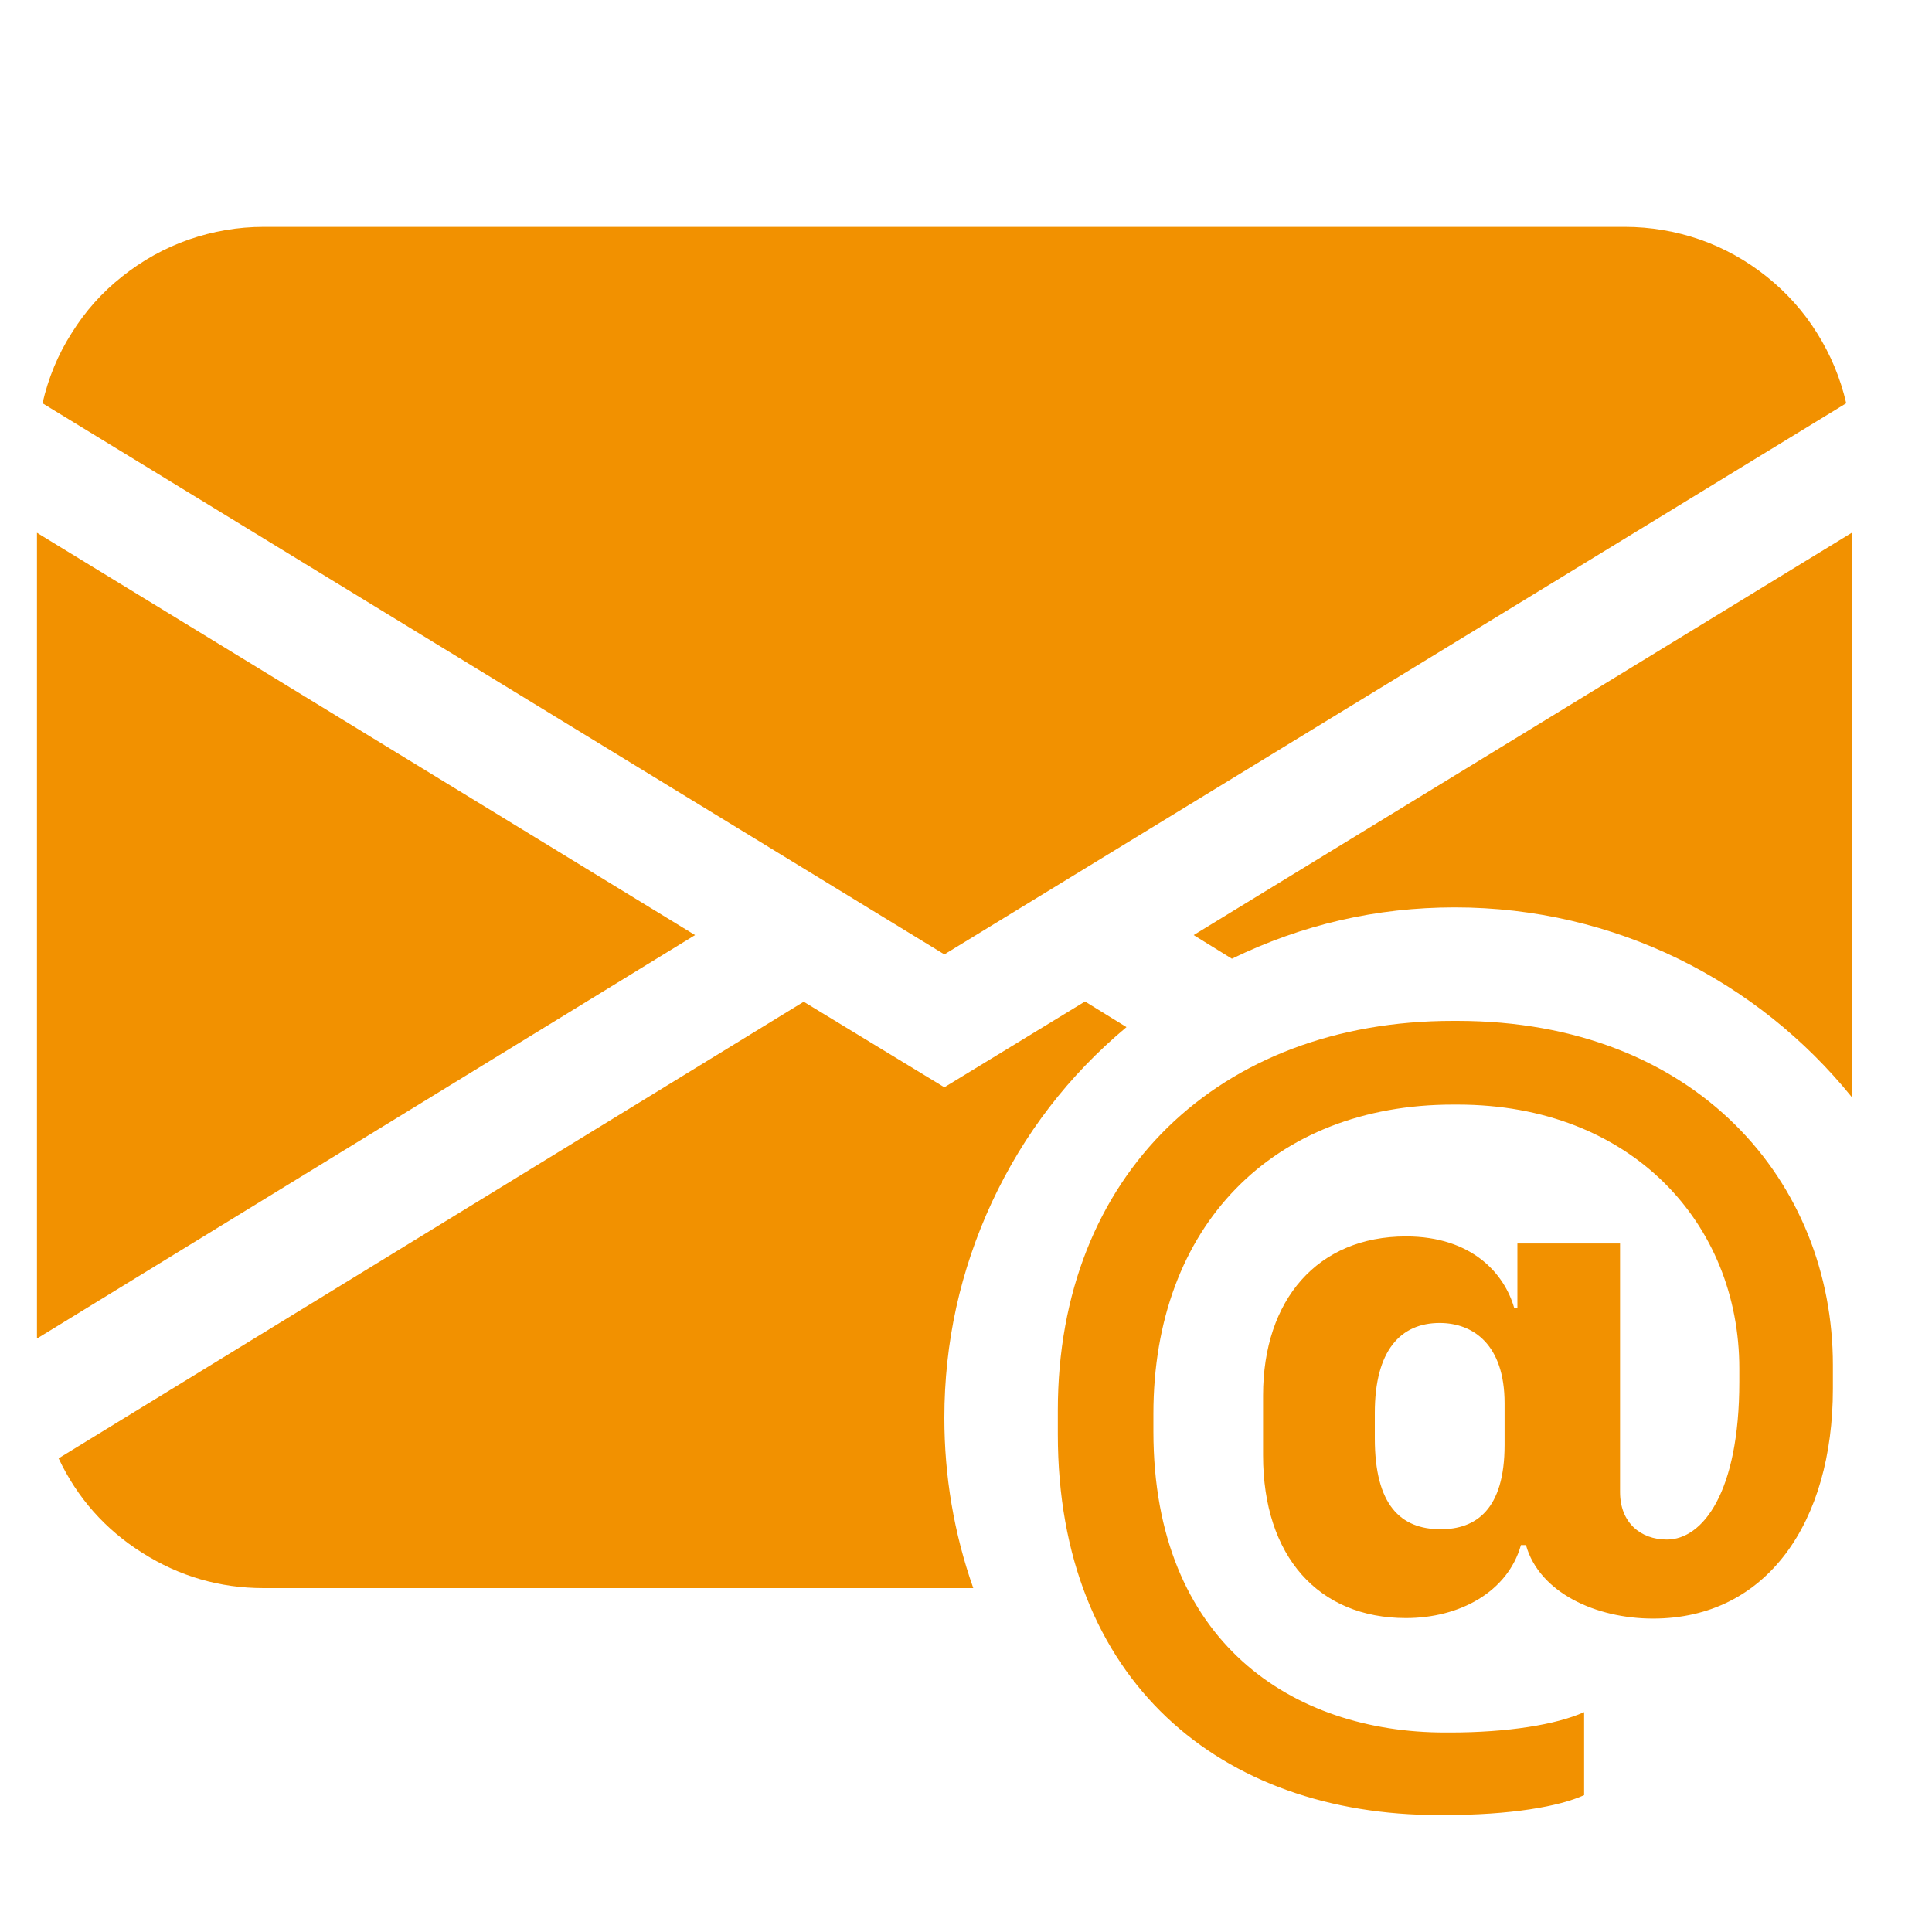 <svg xmlns="http://www.w3.org/2000/svg" xmlns:xlink="http://www.w3.org/1999/xlink" width="40" zoomAndPan="magnify" viewBox="0 0 30 30" height="40" preserveAspectRatio="xMidYMid meet" version="1.0"><defs><clipPath id="de3579bb8b"><path d="M 0.574 3 L 28.879 3 L 28.879 25 L 0.574 25 Z M 0.574 3 " clip-rule="nonzero"/></clipPath><clipPath id="566aefa973"><path d="M 16 15 L 28.879 15 L 28.879 28.305 L 16 28.305 Z M 16 15 " clip-rule="nonzero"/></clipPath></defs><g clip-path="url(#de3579bb8b)"><path fill="#f29100" d="M 4.094 3.523 C 3.695 3.523 3.309 3.59 2.934 3.719 C 2.555 3.852 2.211 4.043 1.898 4.293 C 1.586 4.539 1.324 4.832 1.113 5.172 C 0.898 5.508 0.75 5.871 0.66 6.262 L 14.664 14.82 L 28.668 6.262 C 28.578 5.871 28.426 5.508 28.215 5.172 C 28.004 4.832 27.738 4.539 27.43 4.293 C 27.117 4.043 26.773 3.852 26.395 3.719 C 26.02 3.59 25.629 3.523 25.23 3.523 Z M 0.574 20.785 L 0.574 8.273 L 10.793 14.52 Z M 12.48 15.555 L 0.91 22.645 C 1.199 23.258 1.633 23.75 2.211 24.113 C 2.785 24.477 3.414 24.66 4.094 24.66 L 15.113 24.66 C 14.812 23.805 14.664 22.922 14.664 22.016 C 14.664 20.848 14.91 19.73 15.402 18.668 C 15.898 17.605 16.594 16.699 17.492 15.949 L 16.848 15.551 L 14.664 16.883 Z M 28.754 17.035 L 28.754 8.273 L 18.535 14.52 L 19.129 14.887 C 20.223 14.355 21.375 14.09 22.59 14.09 C 25.082 14.09 27.301 15.238 28.754 17.035 " fill-opacity="1" fill-rule="nonzero"/></g><g clip-path="url(#566aefa973)"><path fill="#f29100" d="M 28.461 21.566 C 28.461 23.625 27.445 25.133 25.668 25.133 C 24.781 25.133 23.902 24.73 23.695 23.992 L 23.617 23.992 C 23.41 24.723 22.66 25.125 21.832 25.125 C 20.473 25.125 19.613 24.168 19.613 22.598 L 19.613 21.668 C 19.613 20.18 20.461 19.199 21.832 19.199 C 22.863 19.199 23.363 19.785 23.512 20.309 L 23.562 20.309 L 23.562 19.309 L 25.156 19.309 L 25.156 23.168 C 25.156 23.645 25.477 23.906 25.883 23.906 C 26.438 23.906 27.008 23.176 27.008 21.457 L 27.008 21.25 C 27.008 19 25.332 17.152 22.633 17.152 L 22.562 17.152 C 19.773 17.152 17.91 19.035 17.91 21.953 L 17.91 22.227 C 17.91 25.516 20.09 26.902 22.438 26.902 L 22.516 26.902 C 23.41 26.902 24.164 26.781 24.598 26.586 L 24.598 27.875 C 24.211 28.051 23.465 28.184 22.418 28.184 L 22.34 28.184 C 18.957 28.184 16.426 26.102 16.426 22.273 L 16.426 21.898 C 16.426 18.246 18.93 15.852 22.562 15.852 L 22.625 15.852 C 26.359 15.852 28.461 18.371 28.461 21.195 Z M 21.348 21.938 L 21.348 22.336 C 21.348 23.367 21.746 23.746 22.371 23.746 C 22.914 23.746 23.363 23.445 23.363 22.438 L 23.363 21.789 C 23.363 20.883 22.879 20.543 22.355 20.543 C 21.746 20.543 21.348 20.973 21.348 21.938 " fill-opacity="1" fill-rule="nonzero"/></g></svg>